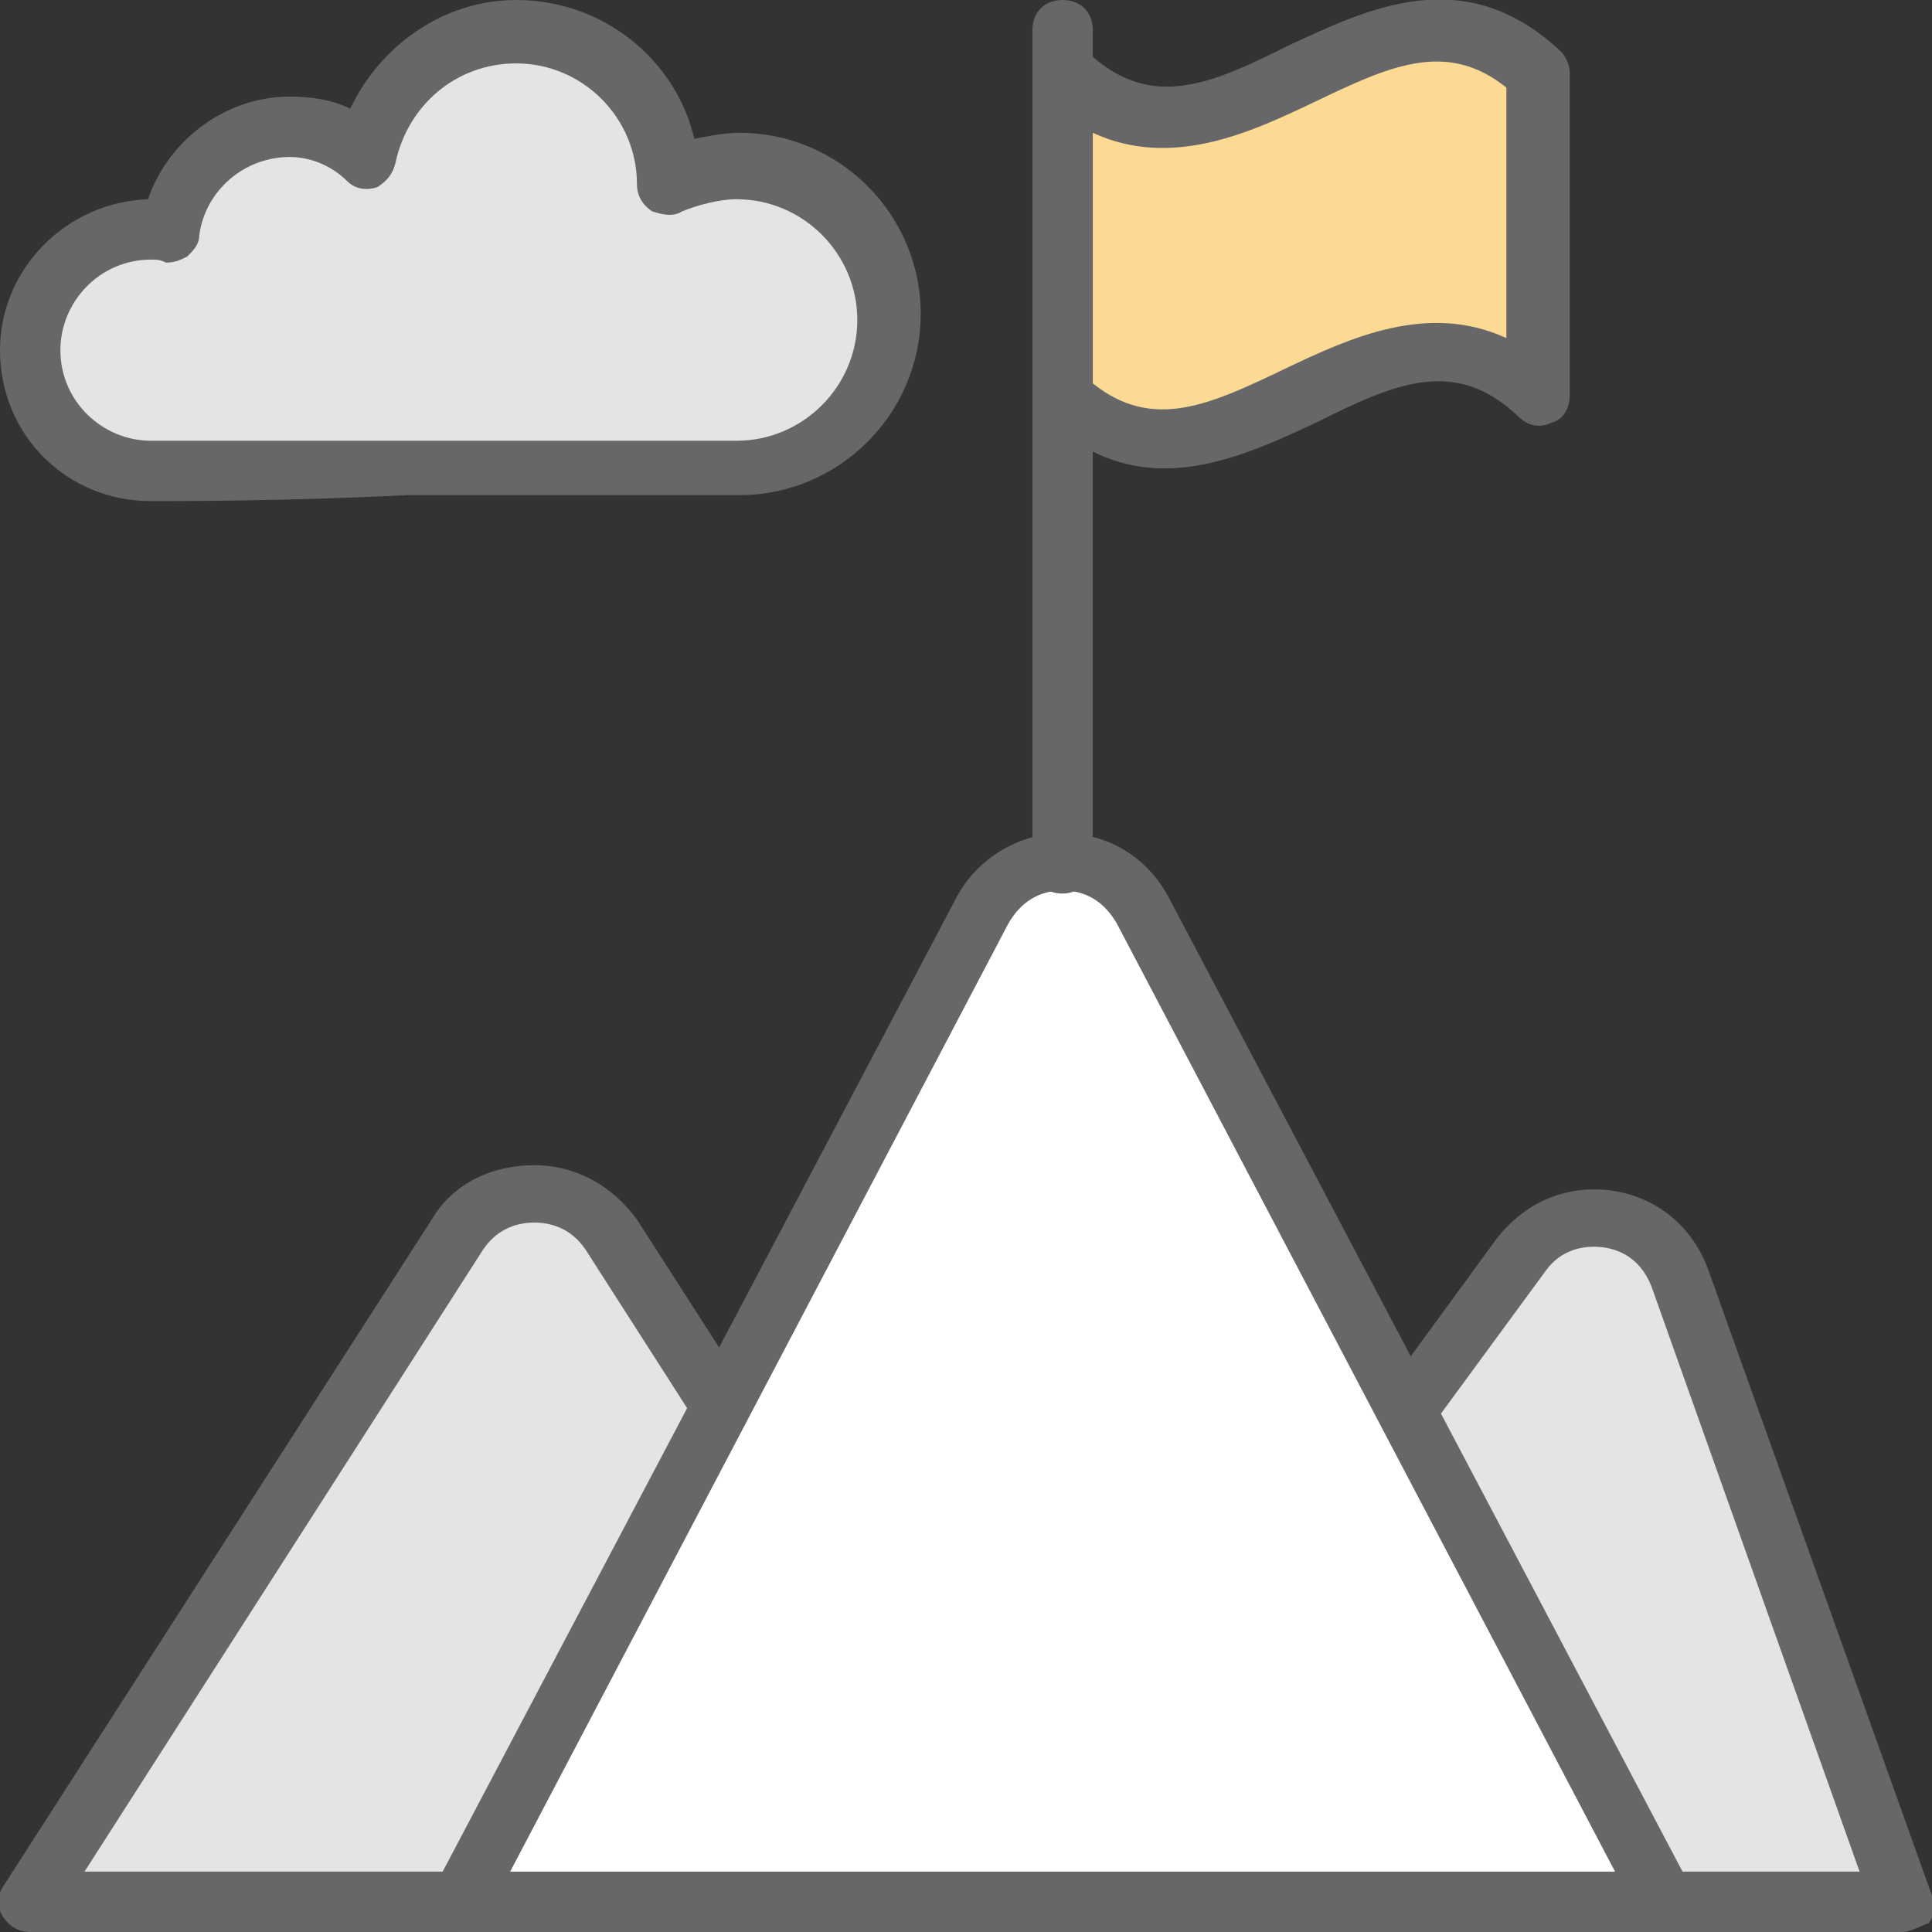 <svg width="70" height="70" viewBox="0 0 70 70" fill="none" xmlns="http://www.w3.org/2000/svg">
<rect x="0" y="0" width="70" height="70" fill="#333333" stroke="none"/>
<g clip-path="url(#clip0_3055_1427)">
<path d="M68.906 68.906L60.812 46.266C59.938 43.75 56.656 43.312 55.125 45.391L37.953 68.906H68.906Z" fill="#E5E3E5"/>
<path d="M68.908 70.001H37.955C37.518 70.001 37.19 69.782 36.971 69.454C36.752 69.126 36.861 68.688 37.08 68.36L54.252 44.844C55.127 43.751 56.33 43.094 57.752 43.094C59.611 43.094 61.252 44.188 61.908 46.047L70.002 68.688C70.111 69.016 70.111 69.344 69.893 69.672C69.564 69.782 69.236 70.001 68.908 70.001ZM40.033 67.813H67.377L59.83 46.594C59.393 45.501 58.518 45.172 57.752 45.172C57.315 45.172 56.549 45.282 56.002 46.047L40.033 67.813Z" fill="#676769"/>
<path d="M32.266 11.484C32.266 14.547 29.75 16.953 26.797 16.953C23.844 16.953 7.656 17.062 5.469 17.062C3.062 17.062 1.094 15.094 1.094 12.688C1.094 10.281 3.062 8.312 5.469 8.312C5.688 8.312 5.906 8.312 6.234 8.422C6.562 6.344 8.312 4.594 10.609 4.594C11.703 4.594 12.688 4.922 13.453 5.578C13.891 3.062 16.188 1.094 18.922 1.094C21.984 1.094 24.391 3.5 24.391 6.562C25.156 6.125 26.031 5.906 26.906 5.906C29.75 6.016 32.266 8.422 32.266 11.484Z" fill="#E5E3E5"/>
<path d="M5.469 18.156C2.406 18.156 0 15.75 0 12.688C0 9.734 2.406 7.328 5.359 7.219C6.125 5.031 8.203 3.5 10.5 3.5C11.266 3.5 12.031 3.609 12.688 3.938C13.781 1.641 16.078 0 18.703 0C21.875 0 24.5 2.188 25.156 5.031C25.703 4.922 26.25 4.812 26.797 4.812C30.406 4.812 33.359 7.766 33.359 11.375C33.359 14.984 30.406 17.938 26.797 17.938H14.766C10.5 18.156 6.562 18.156 5.469 18.156ZM5.469 9.406C3.609 9.406 2.188 10.938 2.188 12.688C2.188 14.547 3.719 15.969 5.469 15.969H26.688C29.094 15.969 31.062 14 31.062 11.594C31.062 9.188 29.094 7.219 26.688 7.219C26.031 7.219 25.266 7.438 24.719 7.656C24.391 7.875 23.953 7.766 23.625 7.656C23.297 7.438 23.078 7.109 23.078 6.672C23.078 4.266 21.109 2.297 18.703 2.297C16.516 2.297 14.766 3.828 14.328 5.906C14.219 6.344 14 6.562 13.672 6.781C13.344 6.891 12.906 6.891 12.578 6.562C12.031 6.016 11.266 5.688 10.5 5.688C8.859 5.688 7.438 6.891 7.219 8.531C7.219 8.859 7 9.078 6.781 9.297C6.562 9.406 6.344 9.516 6.016 9.516C5.797 9.406 5.688 9.406 5.469 9.406Z" fill="#676769"/>
<path d="M37.625 68.906L22.094 44.734C20.781 42.766 17.828 42.766 16.516 44.734L1.094 68.906H37.625Z" fill="#E5E3E5"/>
<path d="M37.625 69.999H1.094C0.656 69.999 0.328 69.781 0.109 69.453C-0.109 69.124 -0.109 68.687 0.109 68.359L15.641 44.187C16.406 42.874 17.828 42.218 19.359 42.218C20.891 42.218 22.203 42.984 23.078 44.187L38.609 68.359C38.828 68.687 38.828 69.124 38.609 69.453C38.391 69.781 38.062 69.999 37.625 69.999ZM3.062 67.812H35.656L21.219 45.281C20.781 44.624 20.125 44.296 19.359 44.296C18.594 44.296 17.938 44.624 17.5 45.281L3.062 67.812Z" fill="#676769"/>
<path d="M60.375 68.906L41.453 33.031C40.25 30.734 36.859 30.734 35.656 33.031L16.734 68.906H60.375Z" fill="white"/>
<path d="M60.375 69.999H16.734C16.297 69.999 15.969 69.781 15.75 69.453C15.531 69.124 15.531 68.687 15.75 68.359L34.672 32.484C35.438 31.062 36.969 30.187 38.5 30.187C40.141 30.187 41.562 31.062 42.328 32.484L61.25 68.359C61.469 68.687 61.469 69.124 61.25 69.453C61.141 69.781 60.812 69.999 60.375 69.999ZM18.484 67.812H58.516L40.469 33.468C40.031 32.703 39.375 32.265 38.5 32.265C37.625 32.265 36.969 32.703 36.531 33.468L18.484 67.812Z" fill="#676769"/>
<path d="M38.5 32.375C37.844 32.375 37.406 31.938 37.406 31.281V1.094C37.406 0.438 37.844 0 38.5 0C39.156 0 39.594 0.438 39.594 1.094V31.281C39.594 31.828 39.156 32.375 38.5 32.375Z" fill="#676769"/>
<path d="M55.672 2.625C49.984 -2.735 44.188 7.984 38.5 2.625V14.328C44.188 19.687 49.984 8.969 55.672 14.328V2.625Z" fill="#FDDA93"/>
<path d="M37.844 15.093C37.625 14.875 37.516 14.546 37.516 14.328V2.625C37.516 2.187 37.734 1.75 38.172 1.64C38.609 1.422 39.047 1.531 39.375 1.859C41.672 4.047 43.859 3.062 46.703 1.64C49.547 0.328 53.047 -1.422 56.547 1.859C56.766 2.078 56.875 2.406 56.875 2.625V14.328C56.875 14.765 56.656 15.203 56.219 15.312C55.781 15.531 55.344 15.421 55.016 15.093C52.719 12.906 50.531 13.89 47.688 15.312C44.844 16.625 41.234 18.375 37.844 15.093ZM39.594 13.89C41.781 15.64 43.859 14.656 46.594 13.343C48.891 12.25 51.734 10.937 54.578 12.25V3.172C52.391 1.422 50.312 2.406 47.578 3.718C45.281 4.812 42.438 6.125 39.594 4.812V13.89Z" fill="#676769"/>
</g>
<defs>
<clipPath id="clip0_3055_1427">
<rect width="70" height="70" fill="white"/>
</clipPath>
</defs>
</svg>
